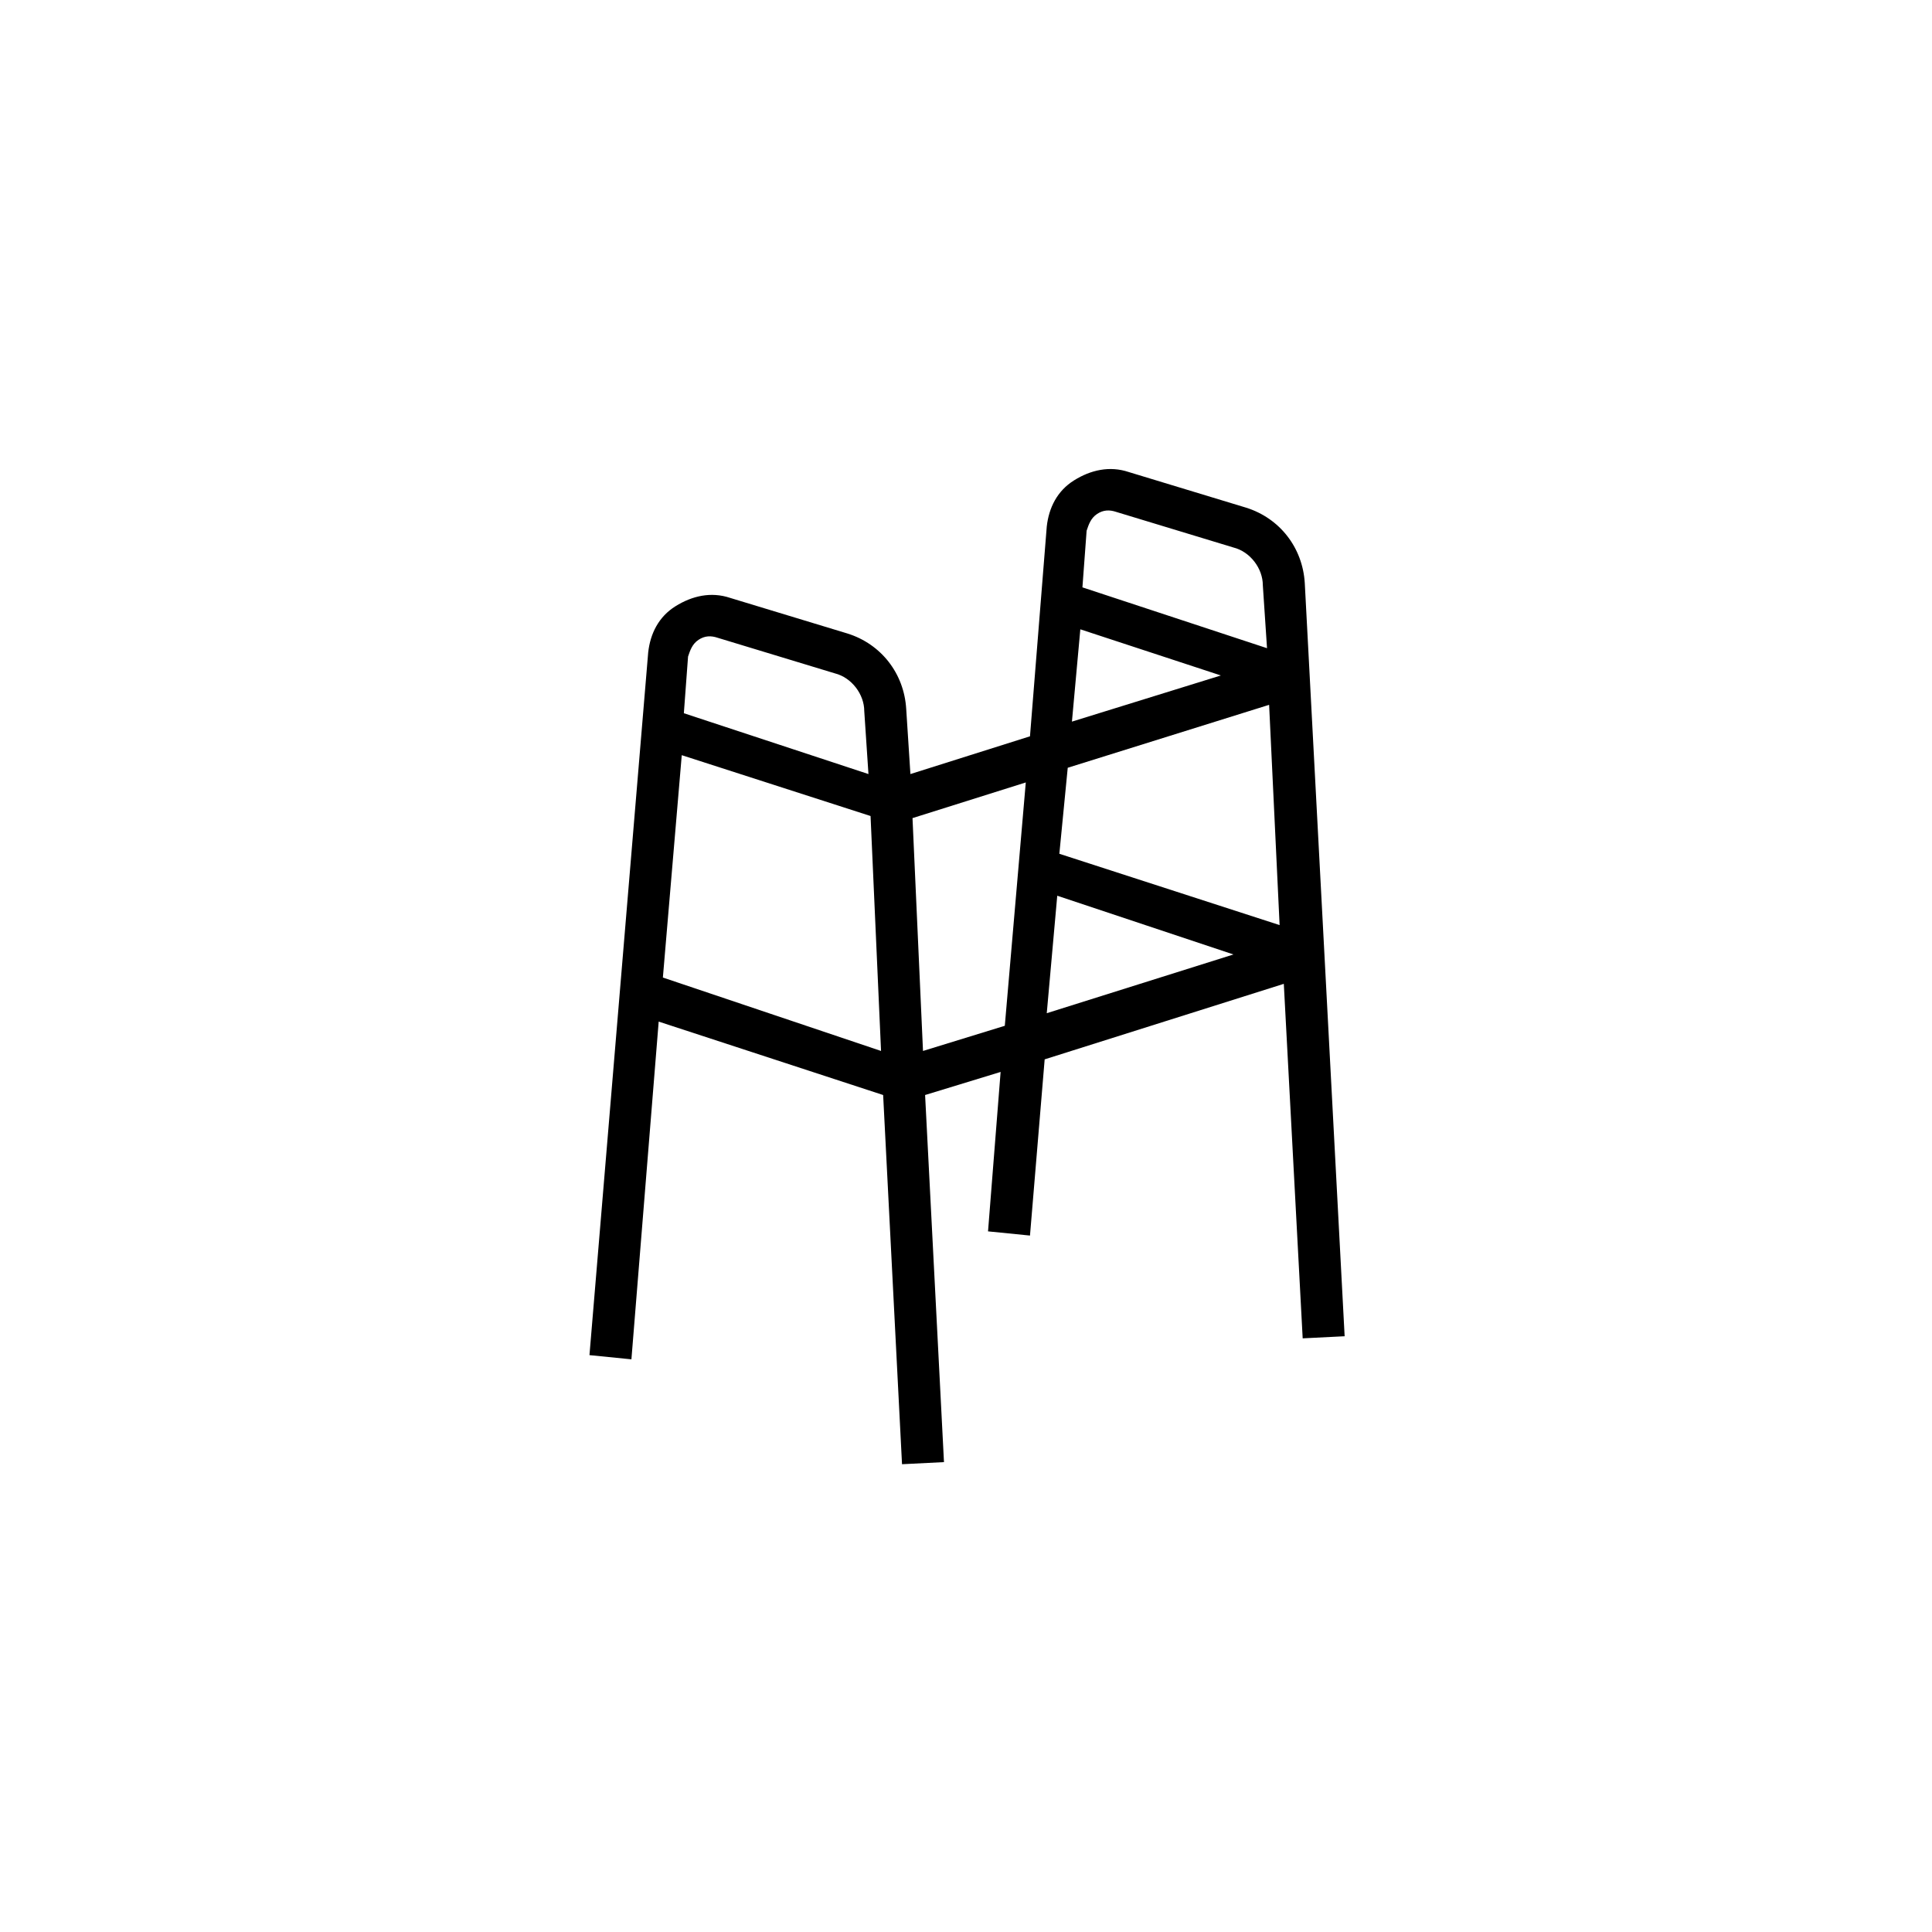 <?xml version="1.0" encoding="utf-8"?>
<!-- Generator: Adobe Illustrator 24.0.1, SVG Export Plug-In . SVG Version: 6.00 Build 0)  -->
<svg version="1.1" id="Layer_1" xmlns="http://www.w3.org/2000/svg" xmlns:xlink="http://www.w3.org/1999/xlink" x="0px" y="0px"
	 viewBox="0 0 92.1 92.1" style="enable-background:new 0 0 92.1 92.1;" xml:space="preserve">
<path d="M62.1,63.8l2-0.1l-1.9-35.9c-0.1-1.7-1.2-3.1-2.8-3.6l-5.6-1.7c-0.9-0.3-1.8-0.1-2.6,0.4c-0.8,0.5-1.2,1.3-1.3,2.2l-0.8,10
	l-5.7,1.8l-0.2-3.1c-0.1-1.7-1.2-3.1-2.8-3.6l-5.6-1.7c-0.9-0.3-1.8-0.1-2.6,0.4c-0.8,0.5-1.2,1.3-1.3,2.2l-2.8,33.5l2,0.2l1.3-16.1
	l10.7,3.5l0.9,17.6l2-0.1l-0.9-17.5l3.6-1.1l-0.6,7.6l2,0.2l0.7-8.4l11.4-3.6L62.1,63.8z M50.9,36.6l9.6-3L61,44.1l-10.5-3.4
	L50.9,36.6z M52.3,24.5c0.3-0.2,0.6-0.2,0.9-0.1l5.6,1.7c0.8,0.2,1.4,1,1.4,1.8l0.2,3L51.6,28l0.2-2.7C51.9,25,52,24.7,52.3,24.5z
	 M51.5,30l6.7,2.2l-7.1,2.2L51.5,30z M33.3,30.5c0.3-0.2,0.6-0.2,0.9-0.1l5.6,1.7c0.8,0.2,1.4,1,1.4,1.8l0.2,3L32.6,34l0.2-2.7
	C32.9,31,33,30.7,33.3,30.5z M31.6,46.6L32.5,36l9,2.9L42,50.1L31.6,46.6z M44,50.1L43.5,39l5.4-1.7l-1,11.6L44,50.1z M50.4,42.7
	l8.4,2.8l-8.9,2.8L50.4,42.7z"/>
</svg>
